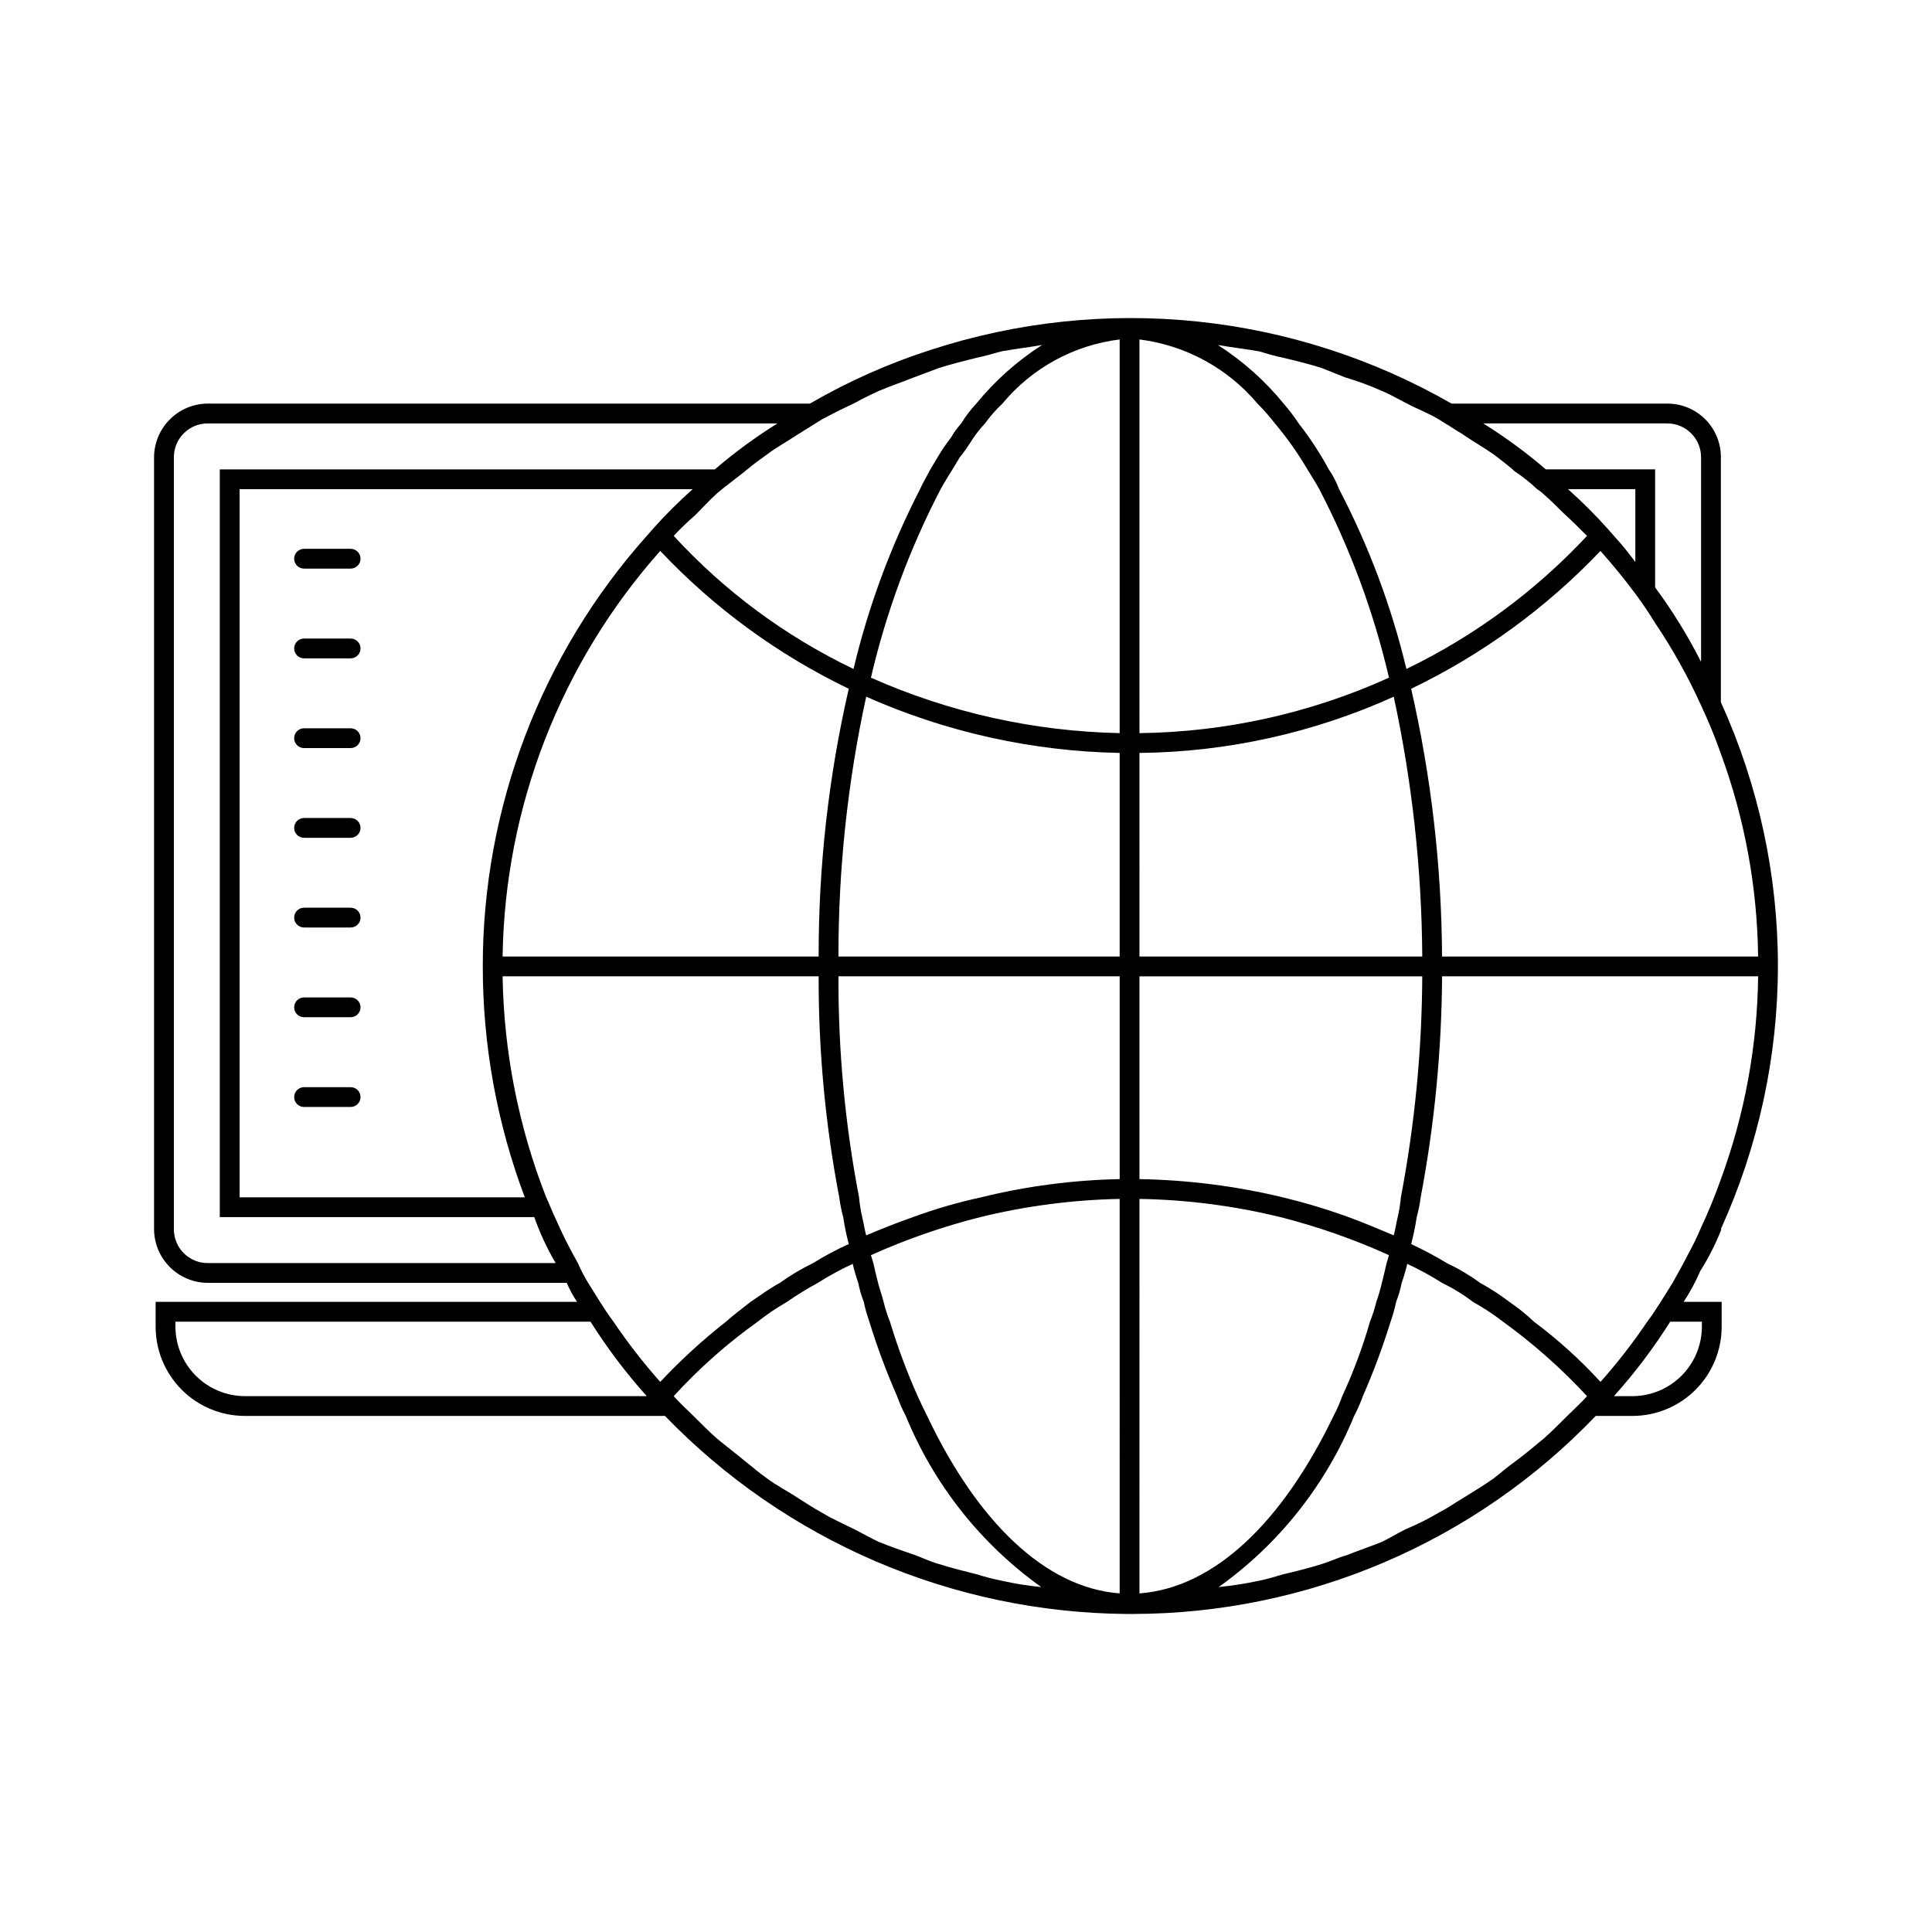 <?xml version="1.0" encoding="UTF-8"?>
<!-- Uploaded to: SVG Repo, www.svgrepo.com, Generator: SVG Repo Mixer Tools -->
<svg fill="#000000" width="800px" height="800px" version="1.1" viewBox="144 144 512 512" xmlns="http://www.w3.org/2000/svg">
 <g>
  <path d="m236.92 289.44h-12.34c-1.449 0-2.625 1.176-2.625 2.625 0 1.445 1.176 2.621 2.625 2.621h12.34c1.449 0 2.625-1.176 2.625-2.621 0-1.449-1.176-2.625-2.625-2.625z"/>
  <path d="m236.92 337h-12.34c-1.449 0-2.625 1.176-2.625 2.625s1.176 2.625 2.625 2.625h12.34c1.449 0 2.625-1.176 2.625-2.625s-1.176-2.625-2.625-2.625z"/>
  <path d="m236.92 384.55h-12.34c-1.449 0-2.625 1.176-2.625 2.625s1.176 2.621 2.625 2.621h12.34c1.449 0 2.625-1.172 2.625-2.621s-1.176-2.625-2.625-2.625z"/>
  <path d="m236.92 313.22h-12.34c-1.449 0-2.625 1.176-2.625 2.625s1.176 2.625 2.625 2.625h12.34c1.449 0 2.625-1.176 2.625-2.625s-1.176-2.625-2.625-2.625z"/>
  <path d="m236.92 360.78h-12.34c-1.449 0-2.625 1.176-2.625 2.625s1.176 2.621 2.625 2.621h12.34c1.449 0 2.625-1.172 2.625-2.621s-1.176-2.625-2.625-2.625z"/>
  <path d="m236.92 408.33h-12.34c-1.449 0-2.625 1.172-2.625 2.621s1.176 2.625 2.625 2.625h12.34c1.449 0 2.625-1.176 2.625-2.625s-1.176-2.621-2.625-2.621z"/>
  <path d="m236.92 432.11h-12.34c-1.449 0-2.625 1.176-2.625 2.625s1.176 2.625 2.625 2.625h12.34c1.449 0 2.625-1.176 2.625-2.625s-1.176-2.625-2.625-2.625z"/>
  <path d="m594.59 480.82c2.148-3.391 3.977-6.973 5.461-10.703 0.055-0.055 0.09-0.133 0.09-0.211s-0.035-0.156-0.09-0.211c9.957-21.922 15.113-45.719 15.113-69.797s-5.156-47.879-15.113-69.801v-64.863c0.031-3.797-1.465-7.445-4.148-10.129-2.684-2.684-6.332-4.18-10.129-4.148h-57.098c-20.711-11.887-43.688-19.301-67.445-21.762-23.754-2.457-47.762 0.094-70.473 7.488-11.188 3.586-21.957 8.371-32.117 14.273h-159.54c-7.883 0.012-14.266 6.394-14.277 14.277v204.46c0.012 7.883 6.398 14.27 14.277 14.273h95.094c0.746 1.766 1.66 3.453 2.727 5.039h-111.68v6.508c-0.02 6.262 2.445 12.273 6.852 16.719 4.41 4.449 10.398 6.965 16.66 7.004h111.47c15.863 16.414 34.836 29.508 55.809 38.52 20.977 9.008 43.535 13.754 66.363 13.961h1.891c22.914-0.039 45.586-4.707 66.652-13.727 21.066-9.02 40.094-22.199 55.941-38.754h9.867-0.004c6.262-0.039 12.254-2.555 16.66-7.004 4.406-4.445 6.871-10.457 6.852-16.719v-6.508h-10.078 0.004c1.711-2.59 3.184-5.332 4.406-8.188zm15.324-83.336h-83.758c-0.121-23.879-2.863-47.676-8.188-70.953 18.801-9.039 35.797-21.414 50.172-36.527 3.148 3.57 6.297 7.348 9.238 11.336 1.891 2.519 3.57 5.039 5.246 7.766 4.664 6.922 8.738 14.227 12.176 21.832 1.965 4.18 3.715 8.453 5.25 12.805 6.32 17.223 9.656 35.398 9.863 53.742zm-32.535-104.54c-1.762-2.41-3.656-4.723-5.668-6.926l-1.469-1.68c-3.359-3.773-6.934-7.352-10.707-10.707h17.844zm8.398-36.734h-0.004c2.398-0.02 4.707 0.926 6.402 2.625 1.699 1.695 2.644 4 2.625 6.402v54.16c-3.5-6.906-7.574-13.508-12.176-19.734v-31.277h-28.969c-5.211-4.477-10.754-8.547-16.582-12.176zm-108.11-19.102c2.098 0.629 4.199 1.258 6.297 1.68 3.57 0.84 6.926 1.68 10.289 2.731l6.297 2.519v-0.004c3.297 0.969 6.523 2.16 9.656 3.57 2.098 0.84 4.199 2.098 6.297 3.148 0.207 0 0.207 0.211 0.418 0.211 2.731 1.469 5.668 2.519 8.398 4.199 0.629 0.418 1.051 0.629 1.68 1.051 1.469 0.84 2.938 1.891 4.41 2.731 2.731 1.891 5.668 3.57 8.398 5.457 1.68 1.258 3.57 2.731 5.039 3.988l0.418 0.418v-0.004c2.168 1.426 4.203 3.043 6.086 4.828 0.68 0.426 1.312 0.918 1.891 1.473 1.68 1.469 3.359 3.148 5.039 4.828 2.098 1.891 4.199 3.988 6.297 6.086-13.641 14.609-29.867 26.57-47.863 35.266-3.965-16.555-9.957-32.562-17.844-47.652-0.695-1.852-1.613-3.613-2.727-5.246-2.316-4.273-4.984-8.348-7.977-12.176-1.215-1.836-2.547-3.59-3.988-5.25-4.953-6.062-10.836-11.305-17.426-15.531 3.566 0.629 7.348 1.047 10.914 1.68zm-31.699-3.148h0.004c12.191 1.531 23.359 7.606 31.277 17 1.648 1.652 3.191 3.406 4.617 5.25 3.203 3.812 6.082 7.883 8.609 12.176 1.051 1.68 2.098 3.359 3.148 5.246 8.227 15.816 14.434 32.602 18.473 49.961-20.789 9.414-43.305 14.418-66.125 14.695zm0 109.58h0.004c23.25-0.246 46.195-5.324 67.383-14.906 4.887 22.629 7.418 45.703 7.559 68.855h-74.941zm0 59.199h74.941l0.004-0.004c-0.09 19.656-1.988 39.262-5.668 58.57-0.16 1.766-0.441 3.519-0.84 5.246-0.418 1.68-0.629 3.359-1.051 4.828-3.988-1.68-7.977-3.359-11.965-4.828-5.707-2.066-11.523-3.816-17.426-5.246-12.449-2.988-25.191-4.606-37.992-4.828zm-74.312 58.566h0.004c-3.711-19.301-5.539-38.918-5.457-58.57h74.523v53.738l-0.004 0.004c-12.387 0.25-24.707 1.867-36.734 4.828-6.133 1.332-12.164 3.086-18.055 5.246-4.199 1.469-8.398 3.148-12.387 4.828-0.418-1.469-0.629-3.148-1.051-4.828-0.395-1.727-0.676-3.481-0.836-5.246zm-52.688-171.3c14.281 15.125 31.215 27.504 49.961 36.527-5.352 23.27-8.027 47.074-7.977 70.953h-83.758c0.594-39.676 15.418-77.82 41.773-107.48zm-47.023 110c-0.023 20.934 3.746 41.703 11.129 61.297h-75.574v-187.67h120.07c-3.773 3.356-7.348 6.93-10.703 10.707l-1.469 1.68c-27.988 31.375-43.453 71.945-43.457 113.99zm101.6-71.371v-0.004c21.176 9.398 44.016 14.465 67.176 14.906v53.949h-74.52c-0.035-23.148 2.43-46.234 7.348-68.855zm67.176 9.652c-22.73-0.473-45.137-5.465-65.914-14.695 4.039-17.359 10.246-34.148 18.473-49.961 1.051-1.891 2.098-3.57 3.148-5.246l1.891-3.148c0.977-1.211 1.887-2.473 2.731-3.781 1.141-1.883 2.477-3.641 3.988-5.246 1.363-1.895 2.91-3.652 4.617-5.25 7.805-9.422 18.922-15.508 31.066-17zm-80.609-82.078c0.629-0.418 1.051-0.629 1.68-1.051 2.731-1.469 5.668-2.938 8.398-4.199 2.309-1.258 4.41-2.309 6.719-3.359 2.938-1.258 6.086-2.309 9.238-3.57 2.309-0.84 4.41-1.68 6.719-2.519 3.359-1.051 6.719-1.891 10.078-2.731 2.098-0.418 4.199-1.051 6.508-1.68 3.57-0.629 7.137-1.051 10.707-1.68l-0.008 0.008c-6.59 4.227-12.473 9.469-17.426 15.531-1.508 1.605-2.844 3.367-3.988 5.25-1.043 1.156-1.961 2.422-2.727 3.777-1.309 1.668-2.504 3.418-3.57 5.25l-1.891 3.148c-0.84 1.68-1.891 3.359-2.731 5.246h0.004c-7.777 15.117-13.699 31.117-17.633 47.652-17.988-8.609-34.164-20.578-47.652-35.266 1.785-1.926 3.676-3.746 5.668-5.457 1.891-1.891 3.777-3.988 5.668-5.668 0.418-0.418 1.051-0.84 1.469-1.258l5.668-4.41c0.418-0.207 0.629-0.629 1.051-0.84 1.68-1.469 3.57-2.731 5.246-3.988 2.519-1.891 5.246-3.359 7.766-5.039zm-161.01 222.52c-2.402 0.02-4.707-0.926-6.402-2.625-1.699-1.695-2.644-4.004-2.625-6.402v-204.46c-0.02-2.402 0.926-4.707 2.625-6.402 1.695-1.699 4.004-2.644 6.402-2.625h150.93c-5.832 3.629-11.375 7.699-16.586 12.176h-131.2v198.16h83.34-0.004c1.5 4.231 3.398 8.305 5.668 12.176zm9.656 35.266c-4.863-0.051-9.512-2.019-12.934-5.481-3.418-3.457-5.336-8.129-5.332-12.992v-1.258h110c4.406 6.981 9.391 13.582 14.906 19.73zm110.21-3.777c-4.473-5.043-8.609-10.371-12.387-15.953-1.258-1.68-2.519-3.57-3.57-5.246l-3.144-5.043c-1.035-1.68-1.945-3.434-2.731-5.246-2.238-3.949-4.269-8.016-6.086-12.176-0.84-1.68-1.469-3.57-2.309-5.246-7.312-18.68-11.223-38.516-11.547-58.57h83.758c-0.062 19.652 1.766 39.266 5.457 58.57 0.23 1.77 0.582 3.523 1.051 5.246 0.367 2.402 0.859 4.785 1.469 7.137-3.254 1.473-6.41 3.152-9.445 5.039-3.082 1.5-6.031 3.254-8.816 5.246-2.731 1.469-5.246 3.359-7.766 5.039-2.098 1.68-4.41 3.359-6.508 5.246l-0.004 0.004c-6.203 4.867-12.027 10.199-17.422 15.953zm90.477 52.691c-2.199-0.438-4.371-1-6.508-1.68-3.359-0.84-6.719-1.68-10.078-2.731-2.309-0.629-4.41-1.68-6.719-2.519-3.148-1.051-6.086-2.098-9.238-3.359-2.309-1.051-4.41-2.309-6.508-3.359-2.938-1.469-5.879-2.731-8.605-4.41-2.309-1.258-4.199-2.519-6.508-3.988-2.519-1.68-5.457-3.148-7.977-5.039-2.098-1.469-3.988-3.148-5.879-4.617-2.519-2.098-5.039-3.988-7.559-6.086-1.891-1.68-3.57-3.359-5.457-5.246l-0.629-0.629c-1.68-1.68-3.57-3.359-5.246-5.246l0.004-0.004c6.703-7.34 14.16-13.953 22.25-19.73 2.457-1.941 5.051-3.695 7.769-5.25 2.633-1.828 5.363-3.512 8.188-5.039 2.961-1.883 6.047-3.566 9.234-5.035 0.395 1.703 0.883 3.387 1.469 5.035 0.336 1.723 0.828 3.41 1.469 5.039 0.367 1.781 0.859 3.535 1.473 5.25 2.066 6.711 4.519 13.301 7.348 19.73 0.641 1.805 1.41 3.559 2.309 5.25 7.449 18.195 19.891 33.914 35.895 45.344-3.531-0.34-7.035-0.902-10.496-1.68zm31.277 3.359c-19.734-1.469-37.785-19.102-51.012-47.023-0.84-1.68-1.68-3.359-2.519-5.246v-0.004c-2.859-6.414-5.312-13.008-7.344-19.73-0.688-1.707-1.246-3.461-1.68-5.25-0.418-1.68-1.051-3.359-1.469-5.039-0.418-1.68-0.84-3.359-1.258-5.246-0.211-0.629-0.418-1.469-0.629-2.098h-0.004c9.344-4.199 19.035-7.57 28.969-10.078 12.102-2.961 24.492-4.578 36.945-4.828zm5.25-82.293v-22.25c12.594 0.211 25.129 1.828 37.363 4.828 9.863 2.508 19.488 5.879 28.762 10.078-0.211 0.629-0.418 1.469-0.629 2.098-0.418 1.891-0.84 3.57-1.258 5.246h-0.004c-0.391 1.707-0.883 3.391-1.469 5.039-0.434 1.789-0.996 3.543-1.68 5.25-1.938 6.754-4.394 13.352-7.348 19.73-0.641 1.805-1.414 3.559-2.309 5.25-13.434 27.918-31.488 45.555-51.43 47.023zm113.36 35.266-0.84 0.84c-1.68 1.68-3.359 3.359-5.246 5.039-2.519 2.098-5.039 4.199-7.559 6.086-2.098 1.469-3.988 3.148-5.879 4.617-2.731 1.891-5.457 3.57-8.188 5.246-2.098 1.258-4.199 2.731-6.297 3.777v0.008c-2.828 1.676-5.777 3.152-8.816 4.41-2.098 1.051-4.199 2.309-6.297 3.359-3.148 1.258-6.297 2.309-9.445 3.57-2.309 0.629-4.41 1.68-6.508 2.309-3.359 1.051-6.719 1.891-10.289 2.731-2.098 0.629-4.199 1.258-6.297 1.68v-0.004c-3.535 0.762-7.109 1.324-10.707 1.68 16.004-11.426 28.449-27.148 35.898-45.344 0.895-1.691 1.668-3.445 2.309-5.25 2.824-6.43 5.277-13.02 7.348-19.73 0.613-1.715 1.102-3.469 1.469-5.25 0.645-1.629 1.137-3.316 1.469-5.039 0.59-1.648 1.078-3.328 1.473-5.035 3.188 1.469 6.273 3.152 9.234 5.035 2.891 1.402 5.637 3.09 8.188 5.039 2.785 1.555 5.449 3.309 7.977 5.25 8.047 5.828 15.5 12.438 22.254 19.73-1.68 1.891-3.359 3.359-5.25 5.25zm-8.816-24.98v0.004c-2.023-1.926-4.199-3.68-6.508-5.25-2.457-1.871-5.055-3.555-7.766-5.039-2.766-2.023-5.719-3.781-8.816-5.246-3.062-1.844-6.215-3.523-9.449-5.039 0.613-2.352 1.102-4.734 1.469-7.137 0.473-1.723 0.824-3.477 1.051-5.246 3.66-19.312 5.559-38.914 5.668-58.57h83.758c-0.207 18.344-3.543 36.52-9.863 53.742-1.535 4.352-3.285 8.625-5.25 12.805-1.062 2.508-2.254 4.961-3.57 7.348-1.258 2.519-2.731 5.039-3.988 7.348l-3.148 5.039c-1.051 1.68-2.309 3.57-3.57 5.246h0.004c-3.777 5.582-7.914 10.91-12.387 15.953-5.363-5.863-11.266-11.203-17.633-15.953zm44.504 0v1.262c0.004 4.863-1.914 9.535-5.332 12.992-3.422 3.461-8.066 5.43-12.934 5.481h-5.039 0.004c5.512-6.148 10.496-12.75 14.902-19.73z"/>
 </g>
</svg>